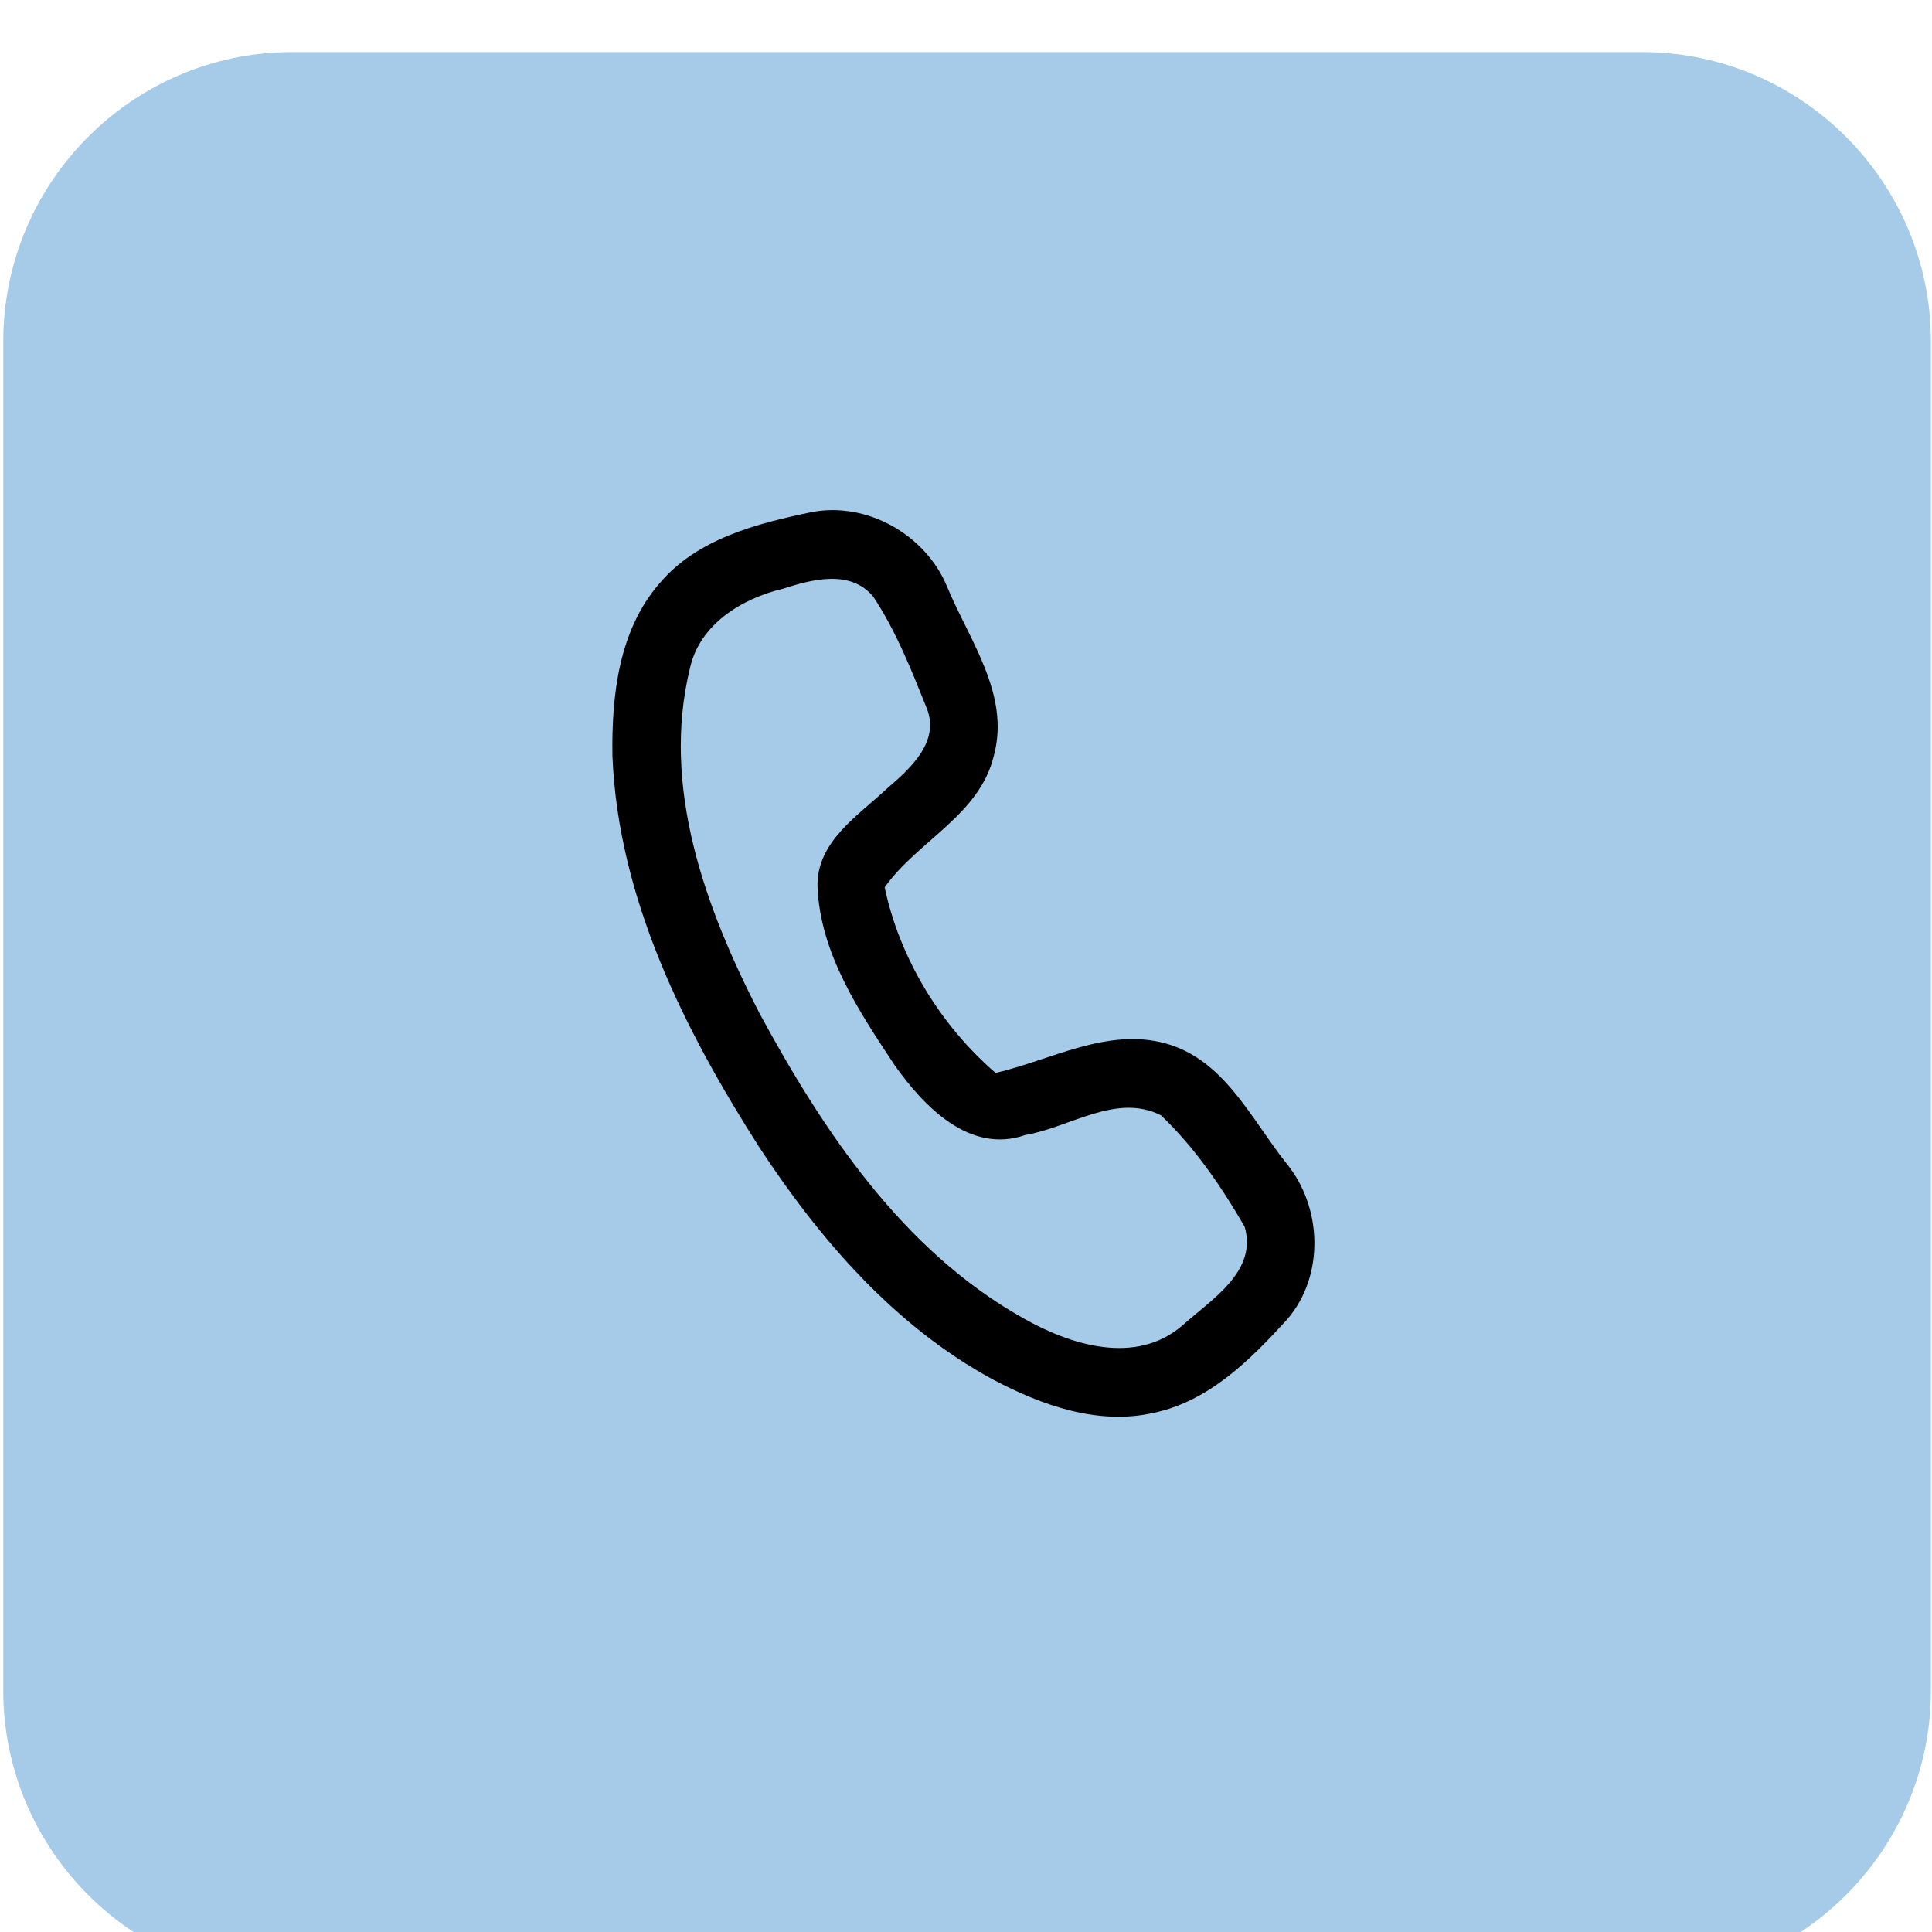 <?xml version="1.0" encoding="UTF-8" standalone="no"?> <svg xmlns="http://www.w3.org/2000/svg" xmlns:xlink="http://www.w3.org/1999/xlink" xmlns:serif="http://www.serif.com/" width="100%" height="100%" viewBox="0 0 142 142" version="1.1" xml:space="preserve" style="fill-rule:evenodd;clip-rule:evenodd;stroke-linejoin:round;stroke-miterlimit:2;"> <g transform="matrix(1,0,0,1,-3054.17,-1266.67)"> <g transform="matrix(4.167,0,0,4.167,0,-46839.6)"> <path d="M767,11550.6L767,11574.4C767,11577.2 764.72,11579.5 761.906,11579.5L738.094,11579.5C735.281,11579.5 733,11577.2 733,11574.4L733,11550.6C733,11547.8 735.281,11545.5 738.094,11545.5L761.906,11545.5C764.72,11545.5 767,11547.8 767,11550.6Z" style="fill:rgb(165,203,232);fill-rule:nonzero;"></path> </g> <g transform="matrix(0.8,0,0,0.8,3084.16,1297.48)"> <path d="M23.11,15.08C26.57,10.98 32.029,9.59 37.06,8.54C42.15,7.55 47.53,10.6 49.51,15.35C51.54,20.28 55.33,25.27 53.83,30.88C52.54,36.37 46.82,38.73 43.79,43.01C45.17,49.55 48.92,55.69 53.98,60.06C59.08,58.88 64.22,55.89 69.56,57.34C74.99,58.81 77.47,64.32 80.71,68.38C84,72.4 84.22,78.68 80.79,82.68C77.43,86.38 73.59,90.23 68.51,91.29C63.4,92.46 58.22,90.6 53.74,88.23C44.72,83.34 37.83,75.37 32.27,66.89C25.37,56.08 19.32,44.03 18.78,30.97C18.69,25.47 19.34,19.4 23.11,15.08ZM34.43,15.58C30.66,16.48 26.79,18.84 25.9,22.88C23.23,33.8 27.33,44.96 32.3,54.6C38.17,65.44 45.45,76.35 56.44,82.55C60.82,85.06 66.87,86.98 71.17,83.24C73.77,80.9 78.08,78.31 76.86,74.19C74.74,70.51 72.26,66.89 69.18,63.96C65.089,61.87 60.8,65.08 56.72,65.76C51.62,67.55 47.39,63.14 44.72,59.37C41.44,54.42 37.86,49.07 37.62,42.94C37.53,38.81 41.34,36.44 44,33.94C46.09,32.14 48.88,29.68 47.67,26.59C46.26,23.07 44.84,19.47 42.74,16.3C40.62,13.77 37.11,14.72 34.43,15.58Z" style="fill-rule:nonzero;"></path> </g> </g> </svg> 